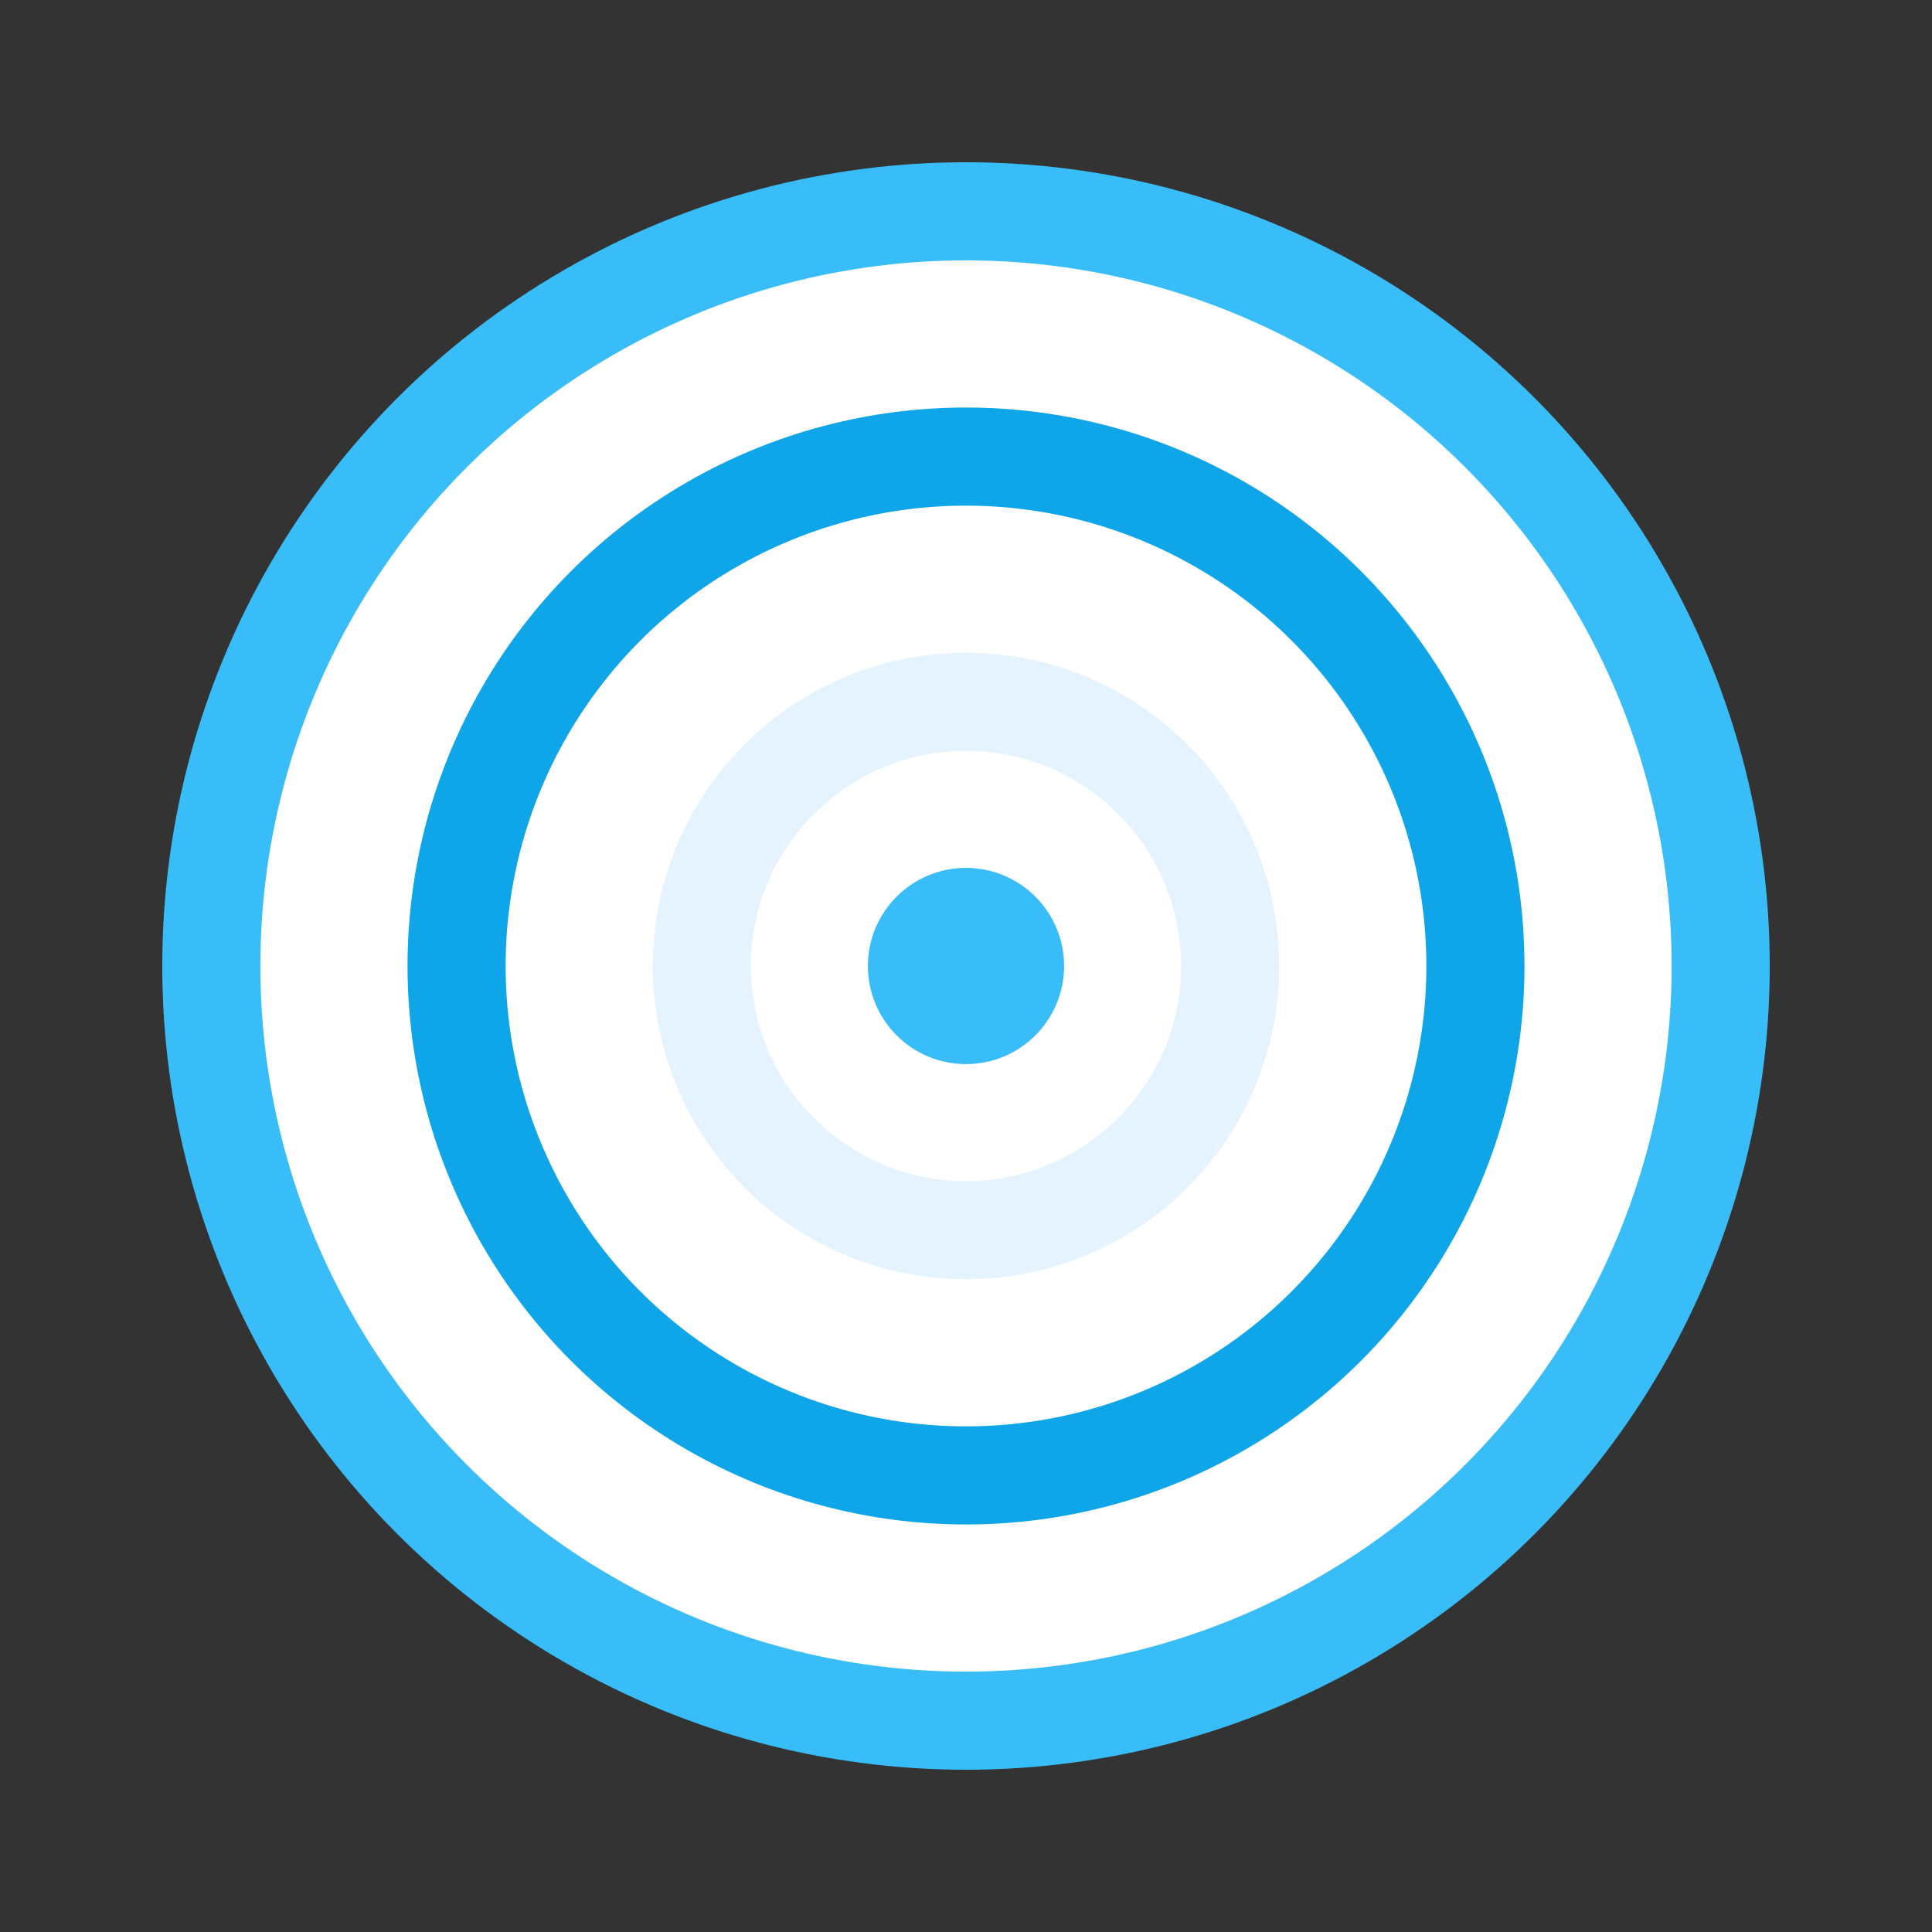 <svg xmlns="http://www.w3.org/2000/svg" viewBox="0 0 512 512">
  <rect x="0" y="0" width="512" height="512" fill="#333333" stroke="none"/>
  <!-- Background (transparent overall, white bullseye base) -->
  <circle cx="256" cy="256" r="256" fill="none"/>

  <!-- Outer base circle (now white instead of dark) -->
  <circle cx="256" cy="256" r="210" fill="#ffffff"/>

  <!-- Outer blue ring -->
  <circle cx="256" cy="256" r="200" fill="none" stroke="#38bdf8" stroke-width="26"/>

  <!-- Middle blue ring -->
  <circle cx="256" cy="256" r="135" fill="none" stroke="#0ea5e9" stroke-width="26"/>

  <!-- Inner light ring -->
  <circle cx="256" cy="256" r="70" fill="none" stroke="#e5f3ff" stroke-width="26"/>

  <!-- Center dot -->
  <circle cx="256" cy="256" r="26" fill="#38bdf8"/>
</svg>
